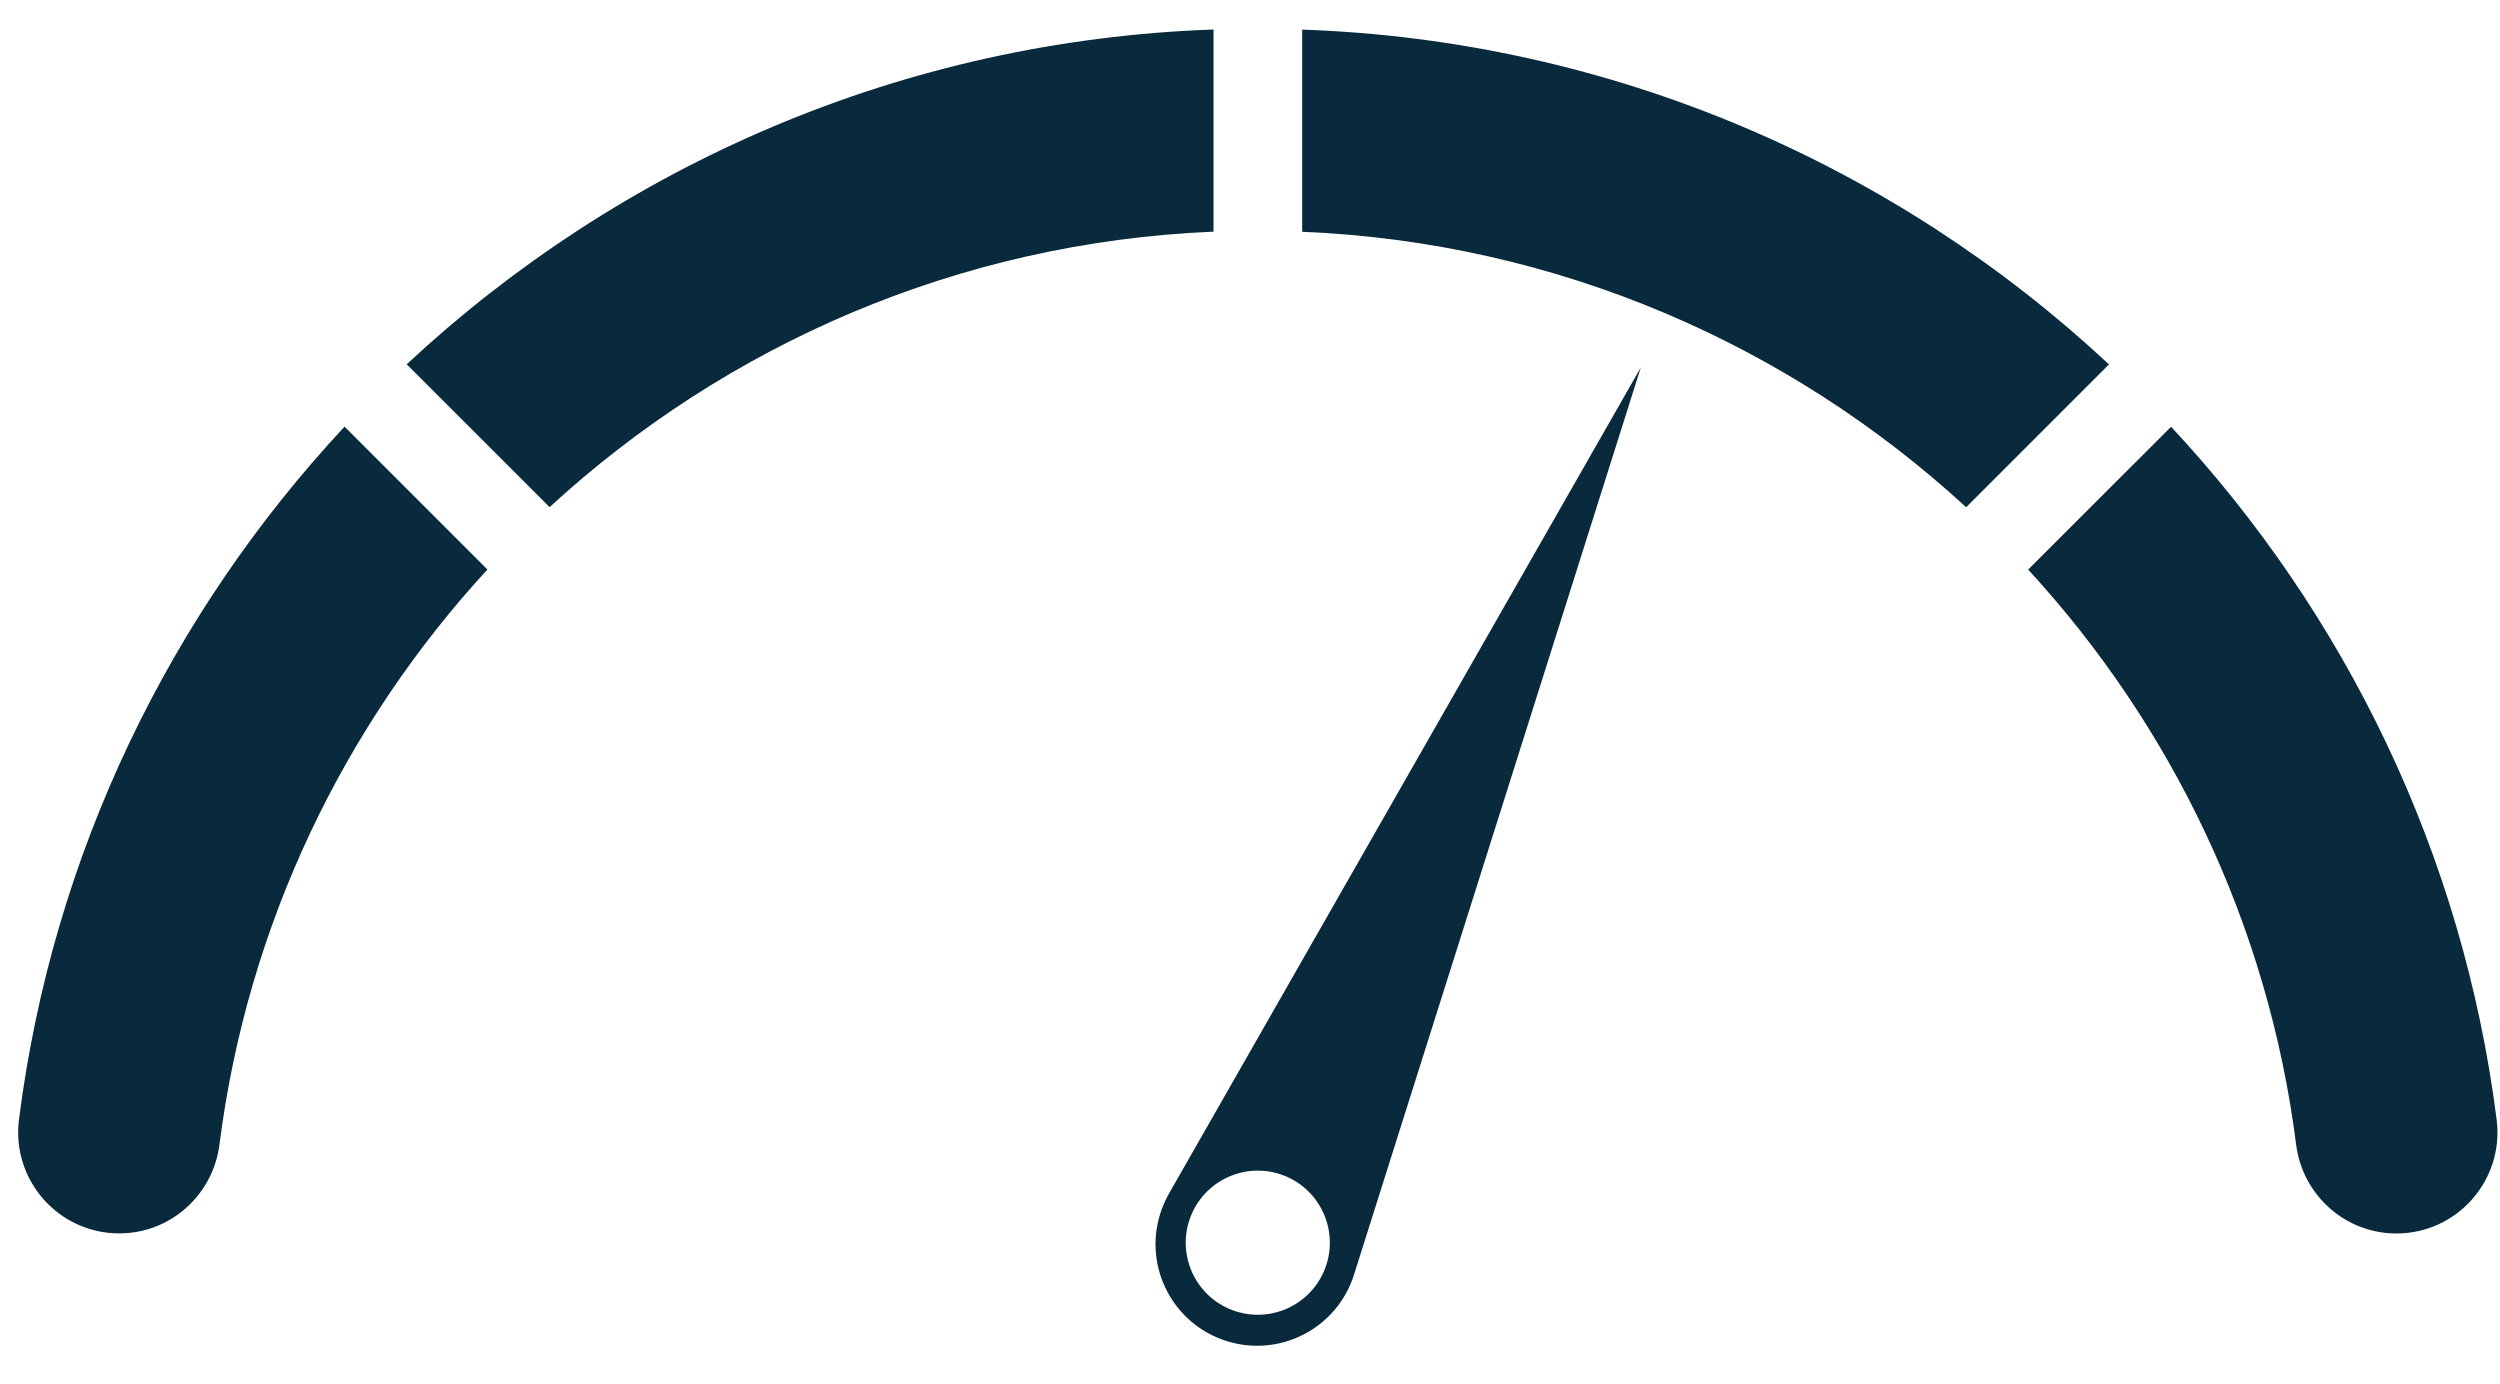 <svg width="56" height="31" viewBox="0 0 56 31" fill="none" xmlns="http://www.w3.org/2000/svg">
<path d="M10.918 12.757L7.718 9.557C3.816 13.741 1.18 19.12 0.425 25.079C0.254 26.431 1.307 27.628 2.671 27.628C3.815 27.628 4.771 26.772 4.916 25.638C5.543 20.705 7.71 16.246 10.918 12.757Z" fill="#092A3D"/>
<path d="M27.183 5.189V0.661C20.214 0.905 13.885 3.708 9.11 8.16L12.311 11.36C16.262 7.727 21.461 5.428 27.183 5.189Z" fill="#092A3D"/>
<path d="M44.041 11.362L47.241 8.162C42.466 3.711 36.139 0.907 29.169 0.663V5.192C34.89 5.429 40.09 7.727 44.041 11.362Z" fill="#092A3D"/>
<path d="M53.679 27.63C55.043 27.63 56.096 26.432 55.925 25.081C55.169 19.122 52.533 13.743 48.632 9.559L45.431 12.759C48.64 16.248 50.807 20.707 51.434 25.642C51.579 26.774 52.535 27.63 53.679 27.63Z" fill="#092A3D"/>
<path d="M26.182 26.741L36.755 8.229L30.329 28.555C29.951 29.753 28.672 30.418 27.474 30.039C26.276 29.661 25.611 28.382 25.99 27.184C26.038 27.031 26.107 26.876 26.182 26.741ZM28.822 26.358C28.006 26.001 27.053 26.373 26.696 27.189C26.339 28.005 26.71 28.958 27.527 29.315C28.343 29.672 29.296 29.3 29.653 28.484C30.01 27.668 29.638 26.715 28.822 26.358Z" fill="#092A3D"/>
</svg>
